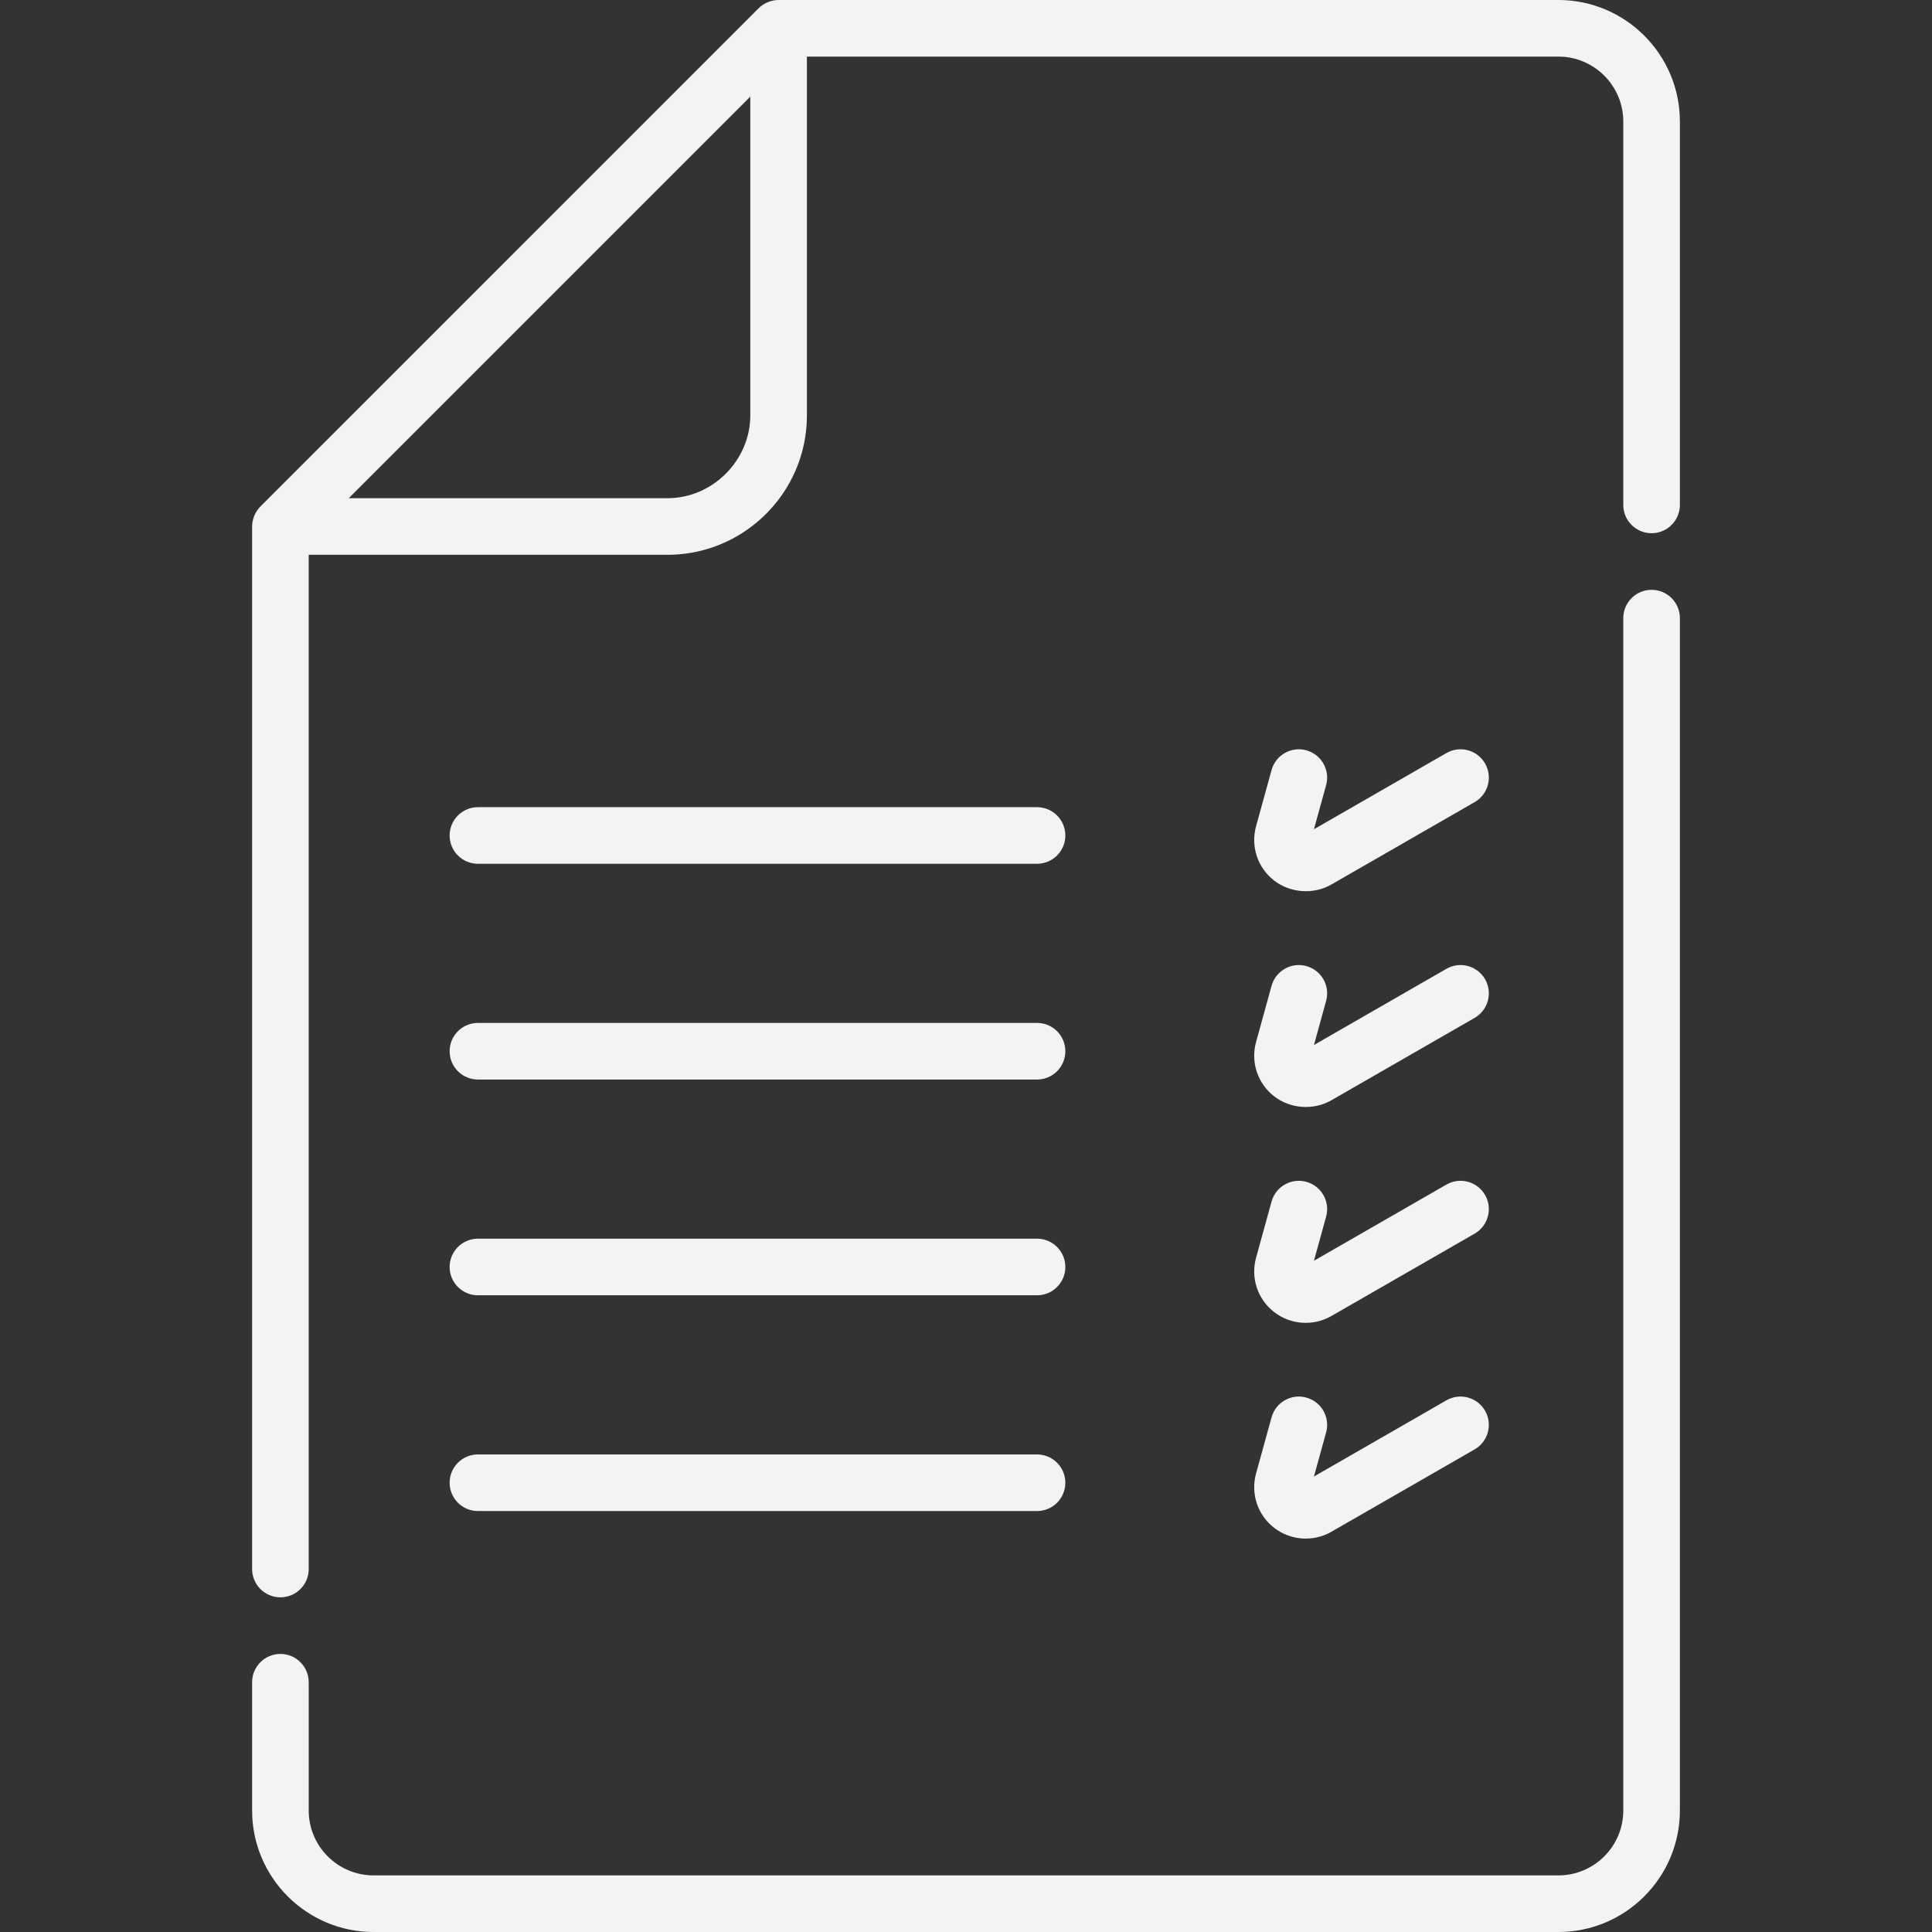 <?xml version="1.0" encoding="UTF-8"?> <svg xmlns="http://www.w3.org/2000/svg" xmlns:xlink="http://www.w3.org/1999/xlink" id="Capa_1" x="0px" y="0px" viewBox="0 0 512 512" style="enable-background:new 0 0 512 512;" xml:space="preserve" width="512px" height="512px" class=""><rect x="0" y="0" width="512" height="512" fill="#333333" stroke="none"/><g><g> <g> <path d="M274.827,213.911H126.655c-4.143,0-7.5,3.358-7.5,7.5c0,4.143,3.358,7.5,7.5,7.5h148.172c4.142,0,7.5-3.357,7.5-7.5 C282.327,217.269,278.969,213.911,274.827,213.911z" data-original="#000000" class="active-path" data-old_color="#D5E5E8" fill="#F3F3F3"></path> </g> </g><g> <g> <path d="M393.557,202.331c-2.064-3.59-6.649-4.827-10.24-2.763l-35.106,20.188l3.225-11.691c1.101-3.993-1.243-8.123-5.236-9.224 c-3.996-1.102-8.123,1.243-9.224,5.236l-4.104,14.877c-1.477,5.354,0.406,11.011,4.796,14.412 c4.17,3.23,10.333,3.815,15.155,1.041l37.971-21.835C394.385,210.507,395.622,205.922,393.557,202.331z" data-original="#000000" class="active-path" data-old_color="#D5E5E8" fill="#F3F3F3"></path> </g> </g><g> <g> <path d="M274.827,271.088H126.655c-4.142,0-7.5,3.358-7.5,7.5c0,4.142,3.357,7.5,7.5,7.5h148.172c4.142,0,7.5-3.357,7.5-7.5 C282.327,274.446,278.969,271.088,274.827,271.088z" data-original="#000000" class="active-path" data-old_color="#D5E5E8" fill="#F3F3F3"></path> </g> </g><g> <g> <path d="M393.557,259.509c-2.064-3.591-6.649-4.828-10.24-2.763l-35.106,20.188l3.225-11.691c1.102-3.993-1.243-8.123-5.236-9.224 c-3.996-1.102-8.123,1.243-9.224,5.236l-4.104,14.877c-1.477,5.354,0.406,11.011,4.797,14.412 c4.183,3.24,10.318,3.822,15.155,1.041l37.971-21.835C394.385,267.685,395.622,263.1,393.557,259.509z" data-original="#000000" class="active-path" data-old_color="#D5E5E8" fill="#F3F3F3"></path> </g> </g><g> <g> <path d="M274.827,328.265H126.655c-4.142,0-7.5,3.358-7.5,7.5c0,4.142,3.357,7.5,7.5,7.5h148.172c4.142,0,7.5-3.358,7.5-7.5 C282.327,331.623,278.969,328.265,274.827,328.265z" data-original="#000000" class="active-path" data-old_color="#D5E5E8" fill="#F3F3F3"></path> </g> </g><g> <g> <path d="M393.557,316.686c-2.064-3.59-6.649-4.828-10.24-2.763l-35.106,20.188l3.225-11.692c1.102-3.993-1.243-8.123-5.236-9.224 c-3.996-1.102-8.123,1.243-9.224,5.236l-4.104,14.877c-1.477,5.354,0.406,11.011,4.797,14.413 c4.355,3.373,10.381,3.785,15.154,1.041l37.971-21.835C394.385,324.862,395.622,320.277,393.557,316.686z" data-original="#000000" class="active-path" data-old_color="#D5E5E8" fill="#F3F3F3"></path> </g> </g><g> <g> <path d="M274.827,385.442H126.655c-4.142,0-7.5,3.358-7.5,7.5c0,4.142,3.357,7.5,7.5,7.5h148.172c4.142,0,7.5-3.358,7.5-7.5 C282.327,388.8,278.969,385.442,274.827,385.442z" data-original="#000000" class="active-path" data-old_color="#D5E5E8" fill="#F3F3F3"></path> </g> </g><g> <g> <path d="M393.557,373.863c-2.064-3.591-6.649-4.828-10.24-2.763l-35.106,20.188l3.225-11.692c1.101-3.993-1.243-8.123-5.236-9.224 c-3.996-1.102-8.123,1.242-9.224,5.235l-4.104,14.877c-1.477,5.354,0.406,11.012,4.797,14.413 c4.354,3.373,10.379,3.787,15.154,1.041l37.971-21.835C394.385,382.038,395.622,377.454,393.557,373.863z" data-original="#000000" class="active-path" data-old_color="#D5E5E8" fill="#F3F3F3"></path> </g> </g><g> <g> <path d="M412.992,0c0,0-206.554,0-206.653,0c-1.963,0-3.912,0.81-5.303,2.196c0,0-132.002,132.002-132.03,132.031 c-1.367,1.39-2.193,3.351-2.193,5.299v276.282c0,4.142,3.358,7.5,7.5,7.5c4.142,0,7.5-3.358,7.5-7.5V147.026h95.08 c16.553,0,30.598-10.942,35.283-25.973c1.105-3.545,1.664-7.262,1.664-10.975V15h199.153c9.481,0,17.194,7.718,17.194,17.204 v101.604c0,4.142,3.358,7.5,7.5,7.5c4.142,0,7.5-3.358,7.5-7.5V32.204C445.187,14.447,430.744,0,412.992,0z M198.84,110.079 c0,11.9-9.97,21.947-21.947,21.947H92.42l106.42-106.42C198.84,25.606,198.84,110.076,198.84,110.079z" data-original="#000000" class="active-path" data-old_color="#D5E5E8" fill="#F3F3F3"></path> </g> </g><g> <g> <path d="M437.686,156.309c-4.142,0-7.5,3.358-7.5,7.5v315.997c0,9.481-7.713,17.194-17.194,17.194H99.008 c-9.481,0-17.194-7.713-17.194-17.194v-33.997c-0.001-4.142-3.359-7.5-7.501-7.5c-4.142,0-7.5,3.358-7.5,7.5v33.997 c0,17.752,14.442,32.194,32.194,32.194h313.985c17.752,0,32.194-14.442,32.194-32.194V163.809 C445.186,159.667,441.828,156.309,437.686,156.309z" data-original="#000000" class="active-path" data-old_color="#D5E5E8" fill="#F3F3F3"></path> </g> </g></g> </svg> 